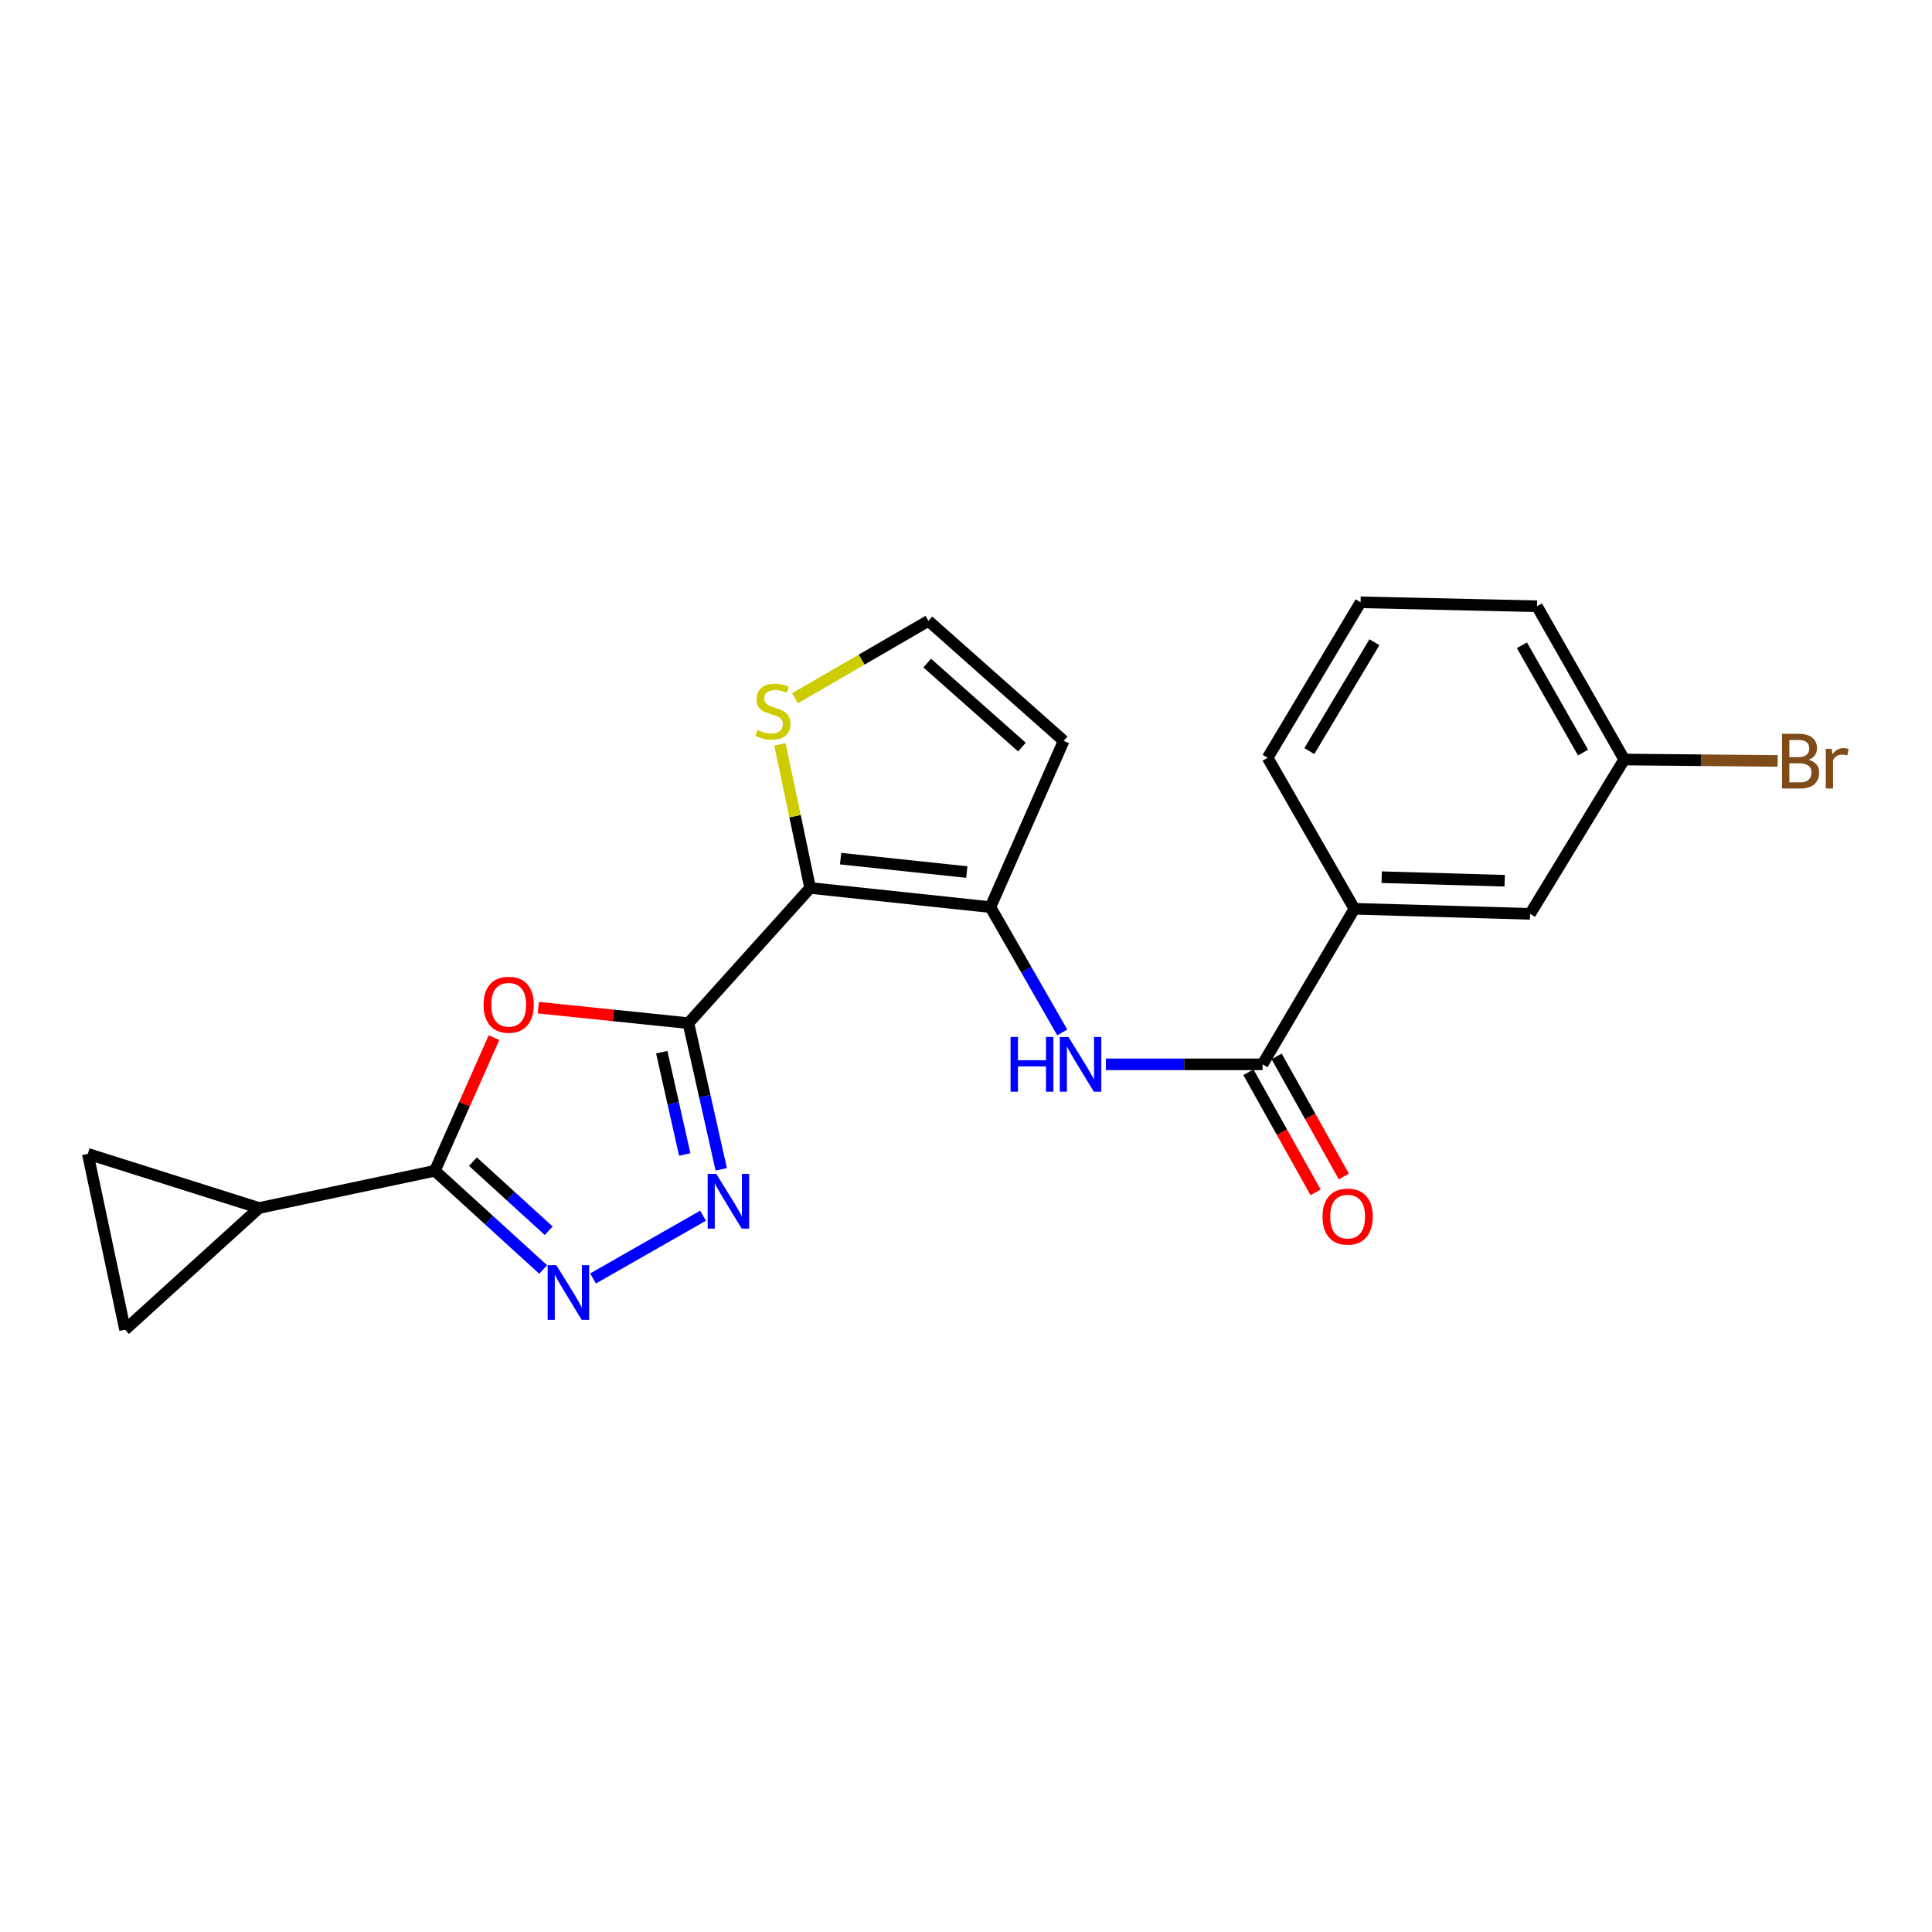 <?xml version='1.0' encoding='iso-8859-1'?>
<svg version='1.1' baseProfile='full'
              xmlns='http://www.w3.org/2000/svg'
                      xmlns:rdkit='http://www.rdkit.org/xml'
                      xmlns:xlink='http://www.w3.org/1999/xlink'
                  xml:space='preserve'
width='1000px' height='1000px' viewBox='0 0 1000 1000'>
<!-- END OF HEADER -->
<rect style='opacity:1.0;fill:#FFFFFF;stroke:none' width='1000' height='1000' x='0' y='0'> </rect>
<path class='bond-0' d='M 356.323,529.589 L 419.327,459.605' style='fill:none;fill-rule:evenodd;stroke:#000000;stroke-width:6px;stroke-linecap:butt;stroke-linejoin:miter;stroke-opacity:1' />
<path class='bond-1' d='M 356.323,529.589 L 317.477,525.574' style='fill:none;fill-rule:evenodd;stroke:#000000;stroke-width:6px;stroke-linecap:butt;stroke-linejoin:miter;stroke-opacity:1' />
<path class='bond-1' d='M 317.477,525.574 L 278.63,521.56' style='fill:none;fill-rule:evenodd;stroke:#FF0000;stroke-width:6px;stroke-linecap:butt;stroke-linejoin:miter;stroke-opacity:1' />
<path class='bond-2' d='M 356.323,529.589 L 364.818,567.415' style='fill:none;fill-rule:evenodd;stroke:#000000;stroke-width:6px;stroke-linecap:butt;stroke-linejoin:miter;stroke-opacity:1' />
<path class='bond-2' d='M 364.818,567.415 L 373.313,605.242' style='fill:none;fill-rule:evenodd;stroke:#0000FF;stroke-width:6px;stroke-linecap:butt;stroke-linejoin:miter;stroke-opacity:1' />
<path class='bond-2' d='M 342.525,544.608 L 348.471,571.087' style='fill:none;fill-rule:evenodd;stroke:#000000;stroke-width:6px;stroke-linecap:butt;stroke-linejoin:miter;stroke-opacity:1' />
<path class='bond-2' d='M 348.471,571.087 L 354.417,597.565' style='fill:none;fill-rule:evenodd;stroke:#0000FF;stroke-width:6px;stroke-linecap:butt;stroke-linejoin:miter;stroke-opacity:1' />
<path class='bond-5' d='M 419.327,459.605 L 512.636,469.527' style='fill:none;fill-rule:evenodd;stroke:#000000;stroke-width:6px;stroke-linecap:butt;stroke-linejoin:miter;stroke-opacity:1' />
<path class='bond-5' d='M 435.095,444.433 L 500.412,451.378' style='fill:none;fill-rule:evenodd;stroke:#000000;stroke-width:6px;stroke-linecap:butt;stroke-linejoin:miter;stroke-opacity:1' />
<path class='bond-9' d='M 419.327,459.605 L 411.509,422.434' style='fill:none;fill-rule:evenodd;stroke:#000000;stroke-width:6px;stroke-linecap:butt;stroke-linejoin:miter;stroke-opacity:1' />
<path class='bond-9' d='M 411.509,422.434 L 403.691,385.264' style='fill:none;fill-rule:evenodd;stroke:#CCCC00;stroke-width:6px;stroke-linecap:butt;stroke-linejoin:miter;stroke-opacity:1' />
<path class='bond-3' d='M 255.693,537.087 L 240.393,571.542' style='fill:none;fill-rule:evenodd;stroke:#FF0000;stroke-width:6px;stroke-linecap:butt;stroke-linejoin:miter;stroke-opacity:1' />
<path class='bond-3' d='M 240.393,571.542 L 225.093,605.996' style='fill:none;fill-rule:evenodd;stroke:#000000;stroke-width:6px;stroke-linecap:butt;stroke-linejoin:miter;stroke-opacity:1' />
<path class='bond-4' d='M 363.9,629.249 L 306.958,661.73' style='fill:none;fill-rule:evenodd;stroke:#0000FF;stroke-width:6px;stroke-linecap:butt;stroke-linejoin:miter;stroke-opacity:1' />
<path class='bond-8' d='M 225.093,605.996 L 134.11,625.254' style='fill:none;fill-rule:evenodd;stroke:#000000;stroke-width:6px;stroke-linecap:butt;stroke-linejoin:miter;stroke-opacity:1' />
<path class='bond-22' d='M 225.093,605.996 L 253.114,631.538' style='fill:none;fill-rule:evenodd;stroke:#000000;stroke-width:6px;stroke-linecap:butt;stroke-linejoin:miter;stroke-opacity:1' />
<path class='bond-22' d='M 253.114,631.538 L 281.134,657.079' style='fill:none;fill-rule:evenodd;stroke:#0000FF;stroke-width:6px;stroke-linecap:butt;stroke-linejoin:miter;stroke-opacity:1' />
<path class='bond-22' d='M 244.786,601.277 L 264.4,619.156' style='fill:none;fill-rule:evenodd;stroke:#000000;stroke-width:6px;stroke-linecap:butt;stroke-linejoin:miter;stroke-opacity:1' />
<path class='bond-22' d='M 264.4,619.156 L 284.015,637.035' style='fill:none;fill-rule:evenodd;stroke:#0000FF;stroke-width:6px;stroke-linecap:butt;stroke-linejoin:miter;stroke-opacity:1' />
<path class='bond-6' d='M 512.636,469.527 L 531.23,501.958' style='fill:none;fill-rule:evenodd;stroke:#000000;stroke-width:6px;stroke-linecap:butt;stroke-linejoin:miter;stroke-opacity:1' />
<path class='bond-6' d='M 531.23,501.958 L 549.824,534.39' style='fill:none;fill-rule:evenodd;stroke:#0000FF;stroke-width:6px;stroke-linecap:butt;stroke-linejoin:miter;stroke-opacity:1' />
<path class='bond-10' d='M 512.636,469.527 L 550.565,383.477' style='fill:none;fill-rule:evenodd;stroke:#000000;stroke-width:6px;stroke-linecap:butt;stroke-linejoin:miter;stroke-opacity:1' />
<path class='bond-7' d='M 572.382,550.895 L 612.931,550.895' style='fill:none;fill-rule:evenodd;stroke:#0000FF;stroke-width:6px;stroke-linecap:butt;stroke-linejoin:miter;stroke-opacity:1' />
<path class='bond-7' d='M 612.931,550.895 L 653.481,550.895' style='fill:none;fill-rule:evenodd;stroke:#000000;stroke-width:6px;stroke-linecap:butt;stroke-linejoin:miter;stroke-opacity:1' />
<path class='bond-13' d='M 653.481,550.895 L 701.025,470.383' style='fill:none;fill-rule:evenodd;stroke:#000000;stroke-width:6px;stroke-linecap:butt;stroke-linejoin:miter;stroke-opacity:1' />
<path class='bond-15' d='M 646.17,554.985 L 663.56,586.064' style='fill:none;fill-rule:evenodd;stroke:#000000;stroke-width:6px;stroke-linecap:butt;stroke-linejoin:miter;stroke-opacity:1' />
<path class='bond-15' d='M 663.56,586.064 L 680.949,617.143' style='fill:none;fill-rule:evenodd;stroke:#FF0000;stroke-width:6px;stroke-linecap:butt;stroke-linejoin:miter;stroke-opacity:1' />
<path class='bond-15' d='M 660.791,546.804 L 678.181,577.883' style='fill:none;fill-rule:evenodd;stroke:#000000;stroke-width:6px;stroke-linecap:butt;stroke-linejoin:miter;stroke-opacity:1' />
<path class='bond-15' d='M 678.181,577.883 L 695.57,608.963' style='fill:none;fill-rule:evenodd;stroke:#FF0000;stroke-width:6px;stroke-linecap:butt;stroke-linejoin:miter;stroke-opacity:1' />
<path class='bond-11' d='M 134.11,625.254 L 45.455,597.238' style='fill:none;fill-rule:evenodd;stroke:#000000;stroke-width:6px;stroke-linecap:butt;stroke-linejoin:miter;stroke-opacity:1' />
<path class='bond-12' d='M 134.11,625.254 L 64.712,688.248' style='fill:none;fill-rule:evenodd;stroke:#000000;stroke-width:6px;stroke-linecap:butt;stroke-linejoin:miter;stroke-opacity:1' />
<path class='bond-14' d='M 411.475,361.429 L 446.014,341.398' style='fill:none;fill-rule:evenodd;stroke:#CCCC00;stroke-width:6px;stroke-linecap:butt;stroke-linejoin:miter;stroke-opacity:1' />
<path class='bond-14' d='M 446.014,341.398 L 480.553,321.366' style='fill:none;fill-rule:evenodd;stroke:#000000;stroke-width:6px;stroke-linecap:butt;stroke-linejoin:miter;stroke-opacity:1' />
<path class='bond-23' d='M 550.565,383.477 L 480.553,321.366' style='fill:none;fill-rule:evenodd;stroke:#000000;stroke-width:6px;stroke-linecap:butt;stroke-linejoin:miter;stroke-opacity:1' />
<path class='bond-23' d='M 528.945,386.693 L 479.936,343.216' style='fill:none;fill-rule:evenodd;stroke:#000000;stroke-width:6px;stroke-linecap:butt;stroke-linejoin:miter;stroke-opacity:1' />
<path class='bond-24' d='M 45.455,597.238 L 64.712,688.248' style='fill:none;fill-rule:evenodd;stroke:#000000;stroke-width:6px;stroke-linecap:butt;stroke-linejoin:miter;stroke-opacity:1' />
<path class='bond-16' d='M 701.025,470.383 L 791.989,473.017' style='fill:none;fill-rule:evenodd;stroke:#000000;stroke-width:6px;stroke-linecap:butt;stroke-linejoin:miter;stroke-opacity:1' />
<path class='bond-16' d='M 715.154,454.031 L 778.829,455.875' style='fill:none;fill-rule:evenodd;stroke:#000000;stroke-width:6px;stroke-linecap:butt;stroke-linejoin:miter;stroke-opacity:1' />
<path class='bond-19' d='M 701.025,470.383 L 656.115,392.226' style='fill:none;fill-rule:evenodd;stroke:#000000;stroke-width:6px;stroke-linecap:butt;stroke-linejoin:miter;stroke-opacity:1' />
<path class='bond-17' d='M 791.989,473.017 L 840.705,393.12' style='fill:none;fill-rule:evenodd;stroke:#000000;stroke-width:6px;stroke-linecap:butt;stroke-linejoin:miter;stroke-opacity:1' />
<path class='bond-18' d='M 840.705,393.12 L 880.399,393.492' style='fill:none;fill-rule:evenodd;stroke:#000000;stroke-width:6px;stroke-linecap:butt;stroke-linejoin:miter;stroke-opacity:1' />
<path class='bond-18' d='M 880.399,393.492 L 920.093,393.864' style='fill:none;fill-rule:evenodd;stroke:#7F4C19;stroke-width:6px;stroke-linecap:butt;stroke-linejoin:miter;stroke-opacity:1' />
<path class='bond-25' d='M 840.705,393.12 L 795.526,313.799' style='fill:none;fill-rule:evenodd;stroke:#000000;stroke-width:6px;stroke-linecap:butt;stroke-linejoin:miter;stroke-opacity:1' />
<path class='bond-25' d='M 819.37,389.514 L 787.745,333.989' style='fill:none;fill-rule:evenodd;stroke:#000000;stroke-width:6px;stroke-linecap:butt;stroke-linejoin:miter;stroke-opacity:1' />
<path class='bond-20' d='M 656.115,392.226 L 704.236,311.752' style='fill:none;fill-rule:evenodd;stroke:#000000;stroke-width:6px;stroke-linecap:butt;stroke-linejoin:miter;stroke-opacity:1' />
<path class='bond-20' d='M 677.712,388.753 L 711.397,332.421' style='fill:none;fill-rule:evenodd;stroke:#000000;stroke-width:6px;stroke-linecap:butt;stroke-linejoin:miter;stroke-opacity:1' />
<path class='bond-21' d='M 704.236,311.752 L 795.526,313.799' style='fill:none;fill-rule:evenodd;stroke:#000000;stroke-width:6px;stroke-linecap:butt;stroke-linejoin:miter;stroke-opacity:1' />
<path  class='atom-2' d='M 250.292 520.054
Q 250.292 513.254, 253.652 509.454
Q 257.012 505.654, 263.292 505.654
Q 269.572 505.654, 272.932 509.454
Q 276.292 513.254, 276.292 520.054
Q 276.292 526.934, 272.892 530.854
Q 269.492 534.734, 263.292 534.734
Q 257.052 534.734, 253.652 530.854
Q 250.292 526.974, 250.292 520.054
M 263.292 531.534
Q 267.612 531.534, 269.932 528.654
Q 272.292 525.734, 272.292 520.054
Q 272.292 514.494, 269.932 511.694
Q 267.612 508.854, 263.292 508.854
Q 258.972 508.854, 256.612 511.654
Q 254.292 514.454, 254.292 520.054
Q 254.292 525.774, 256.612 528.654
Q 258.972 531.534, 263.292 531.534
' fill='#FF0000'/>
<path  class='atom-3' d='M 370.763 607.603
L 380.043 622.603
Q 380.963 624.083, 382.443 626.763
Q 383.923 629.443, 384.003 629.603
L 384.003 607.603
L 387.763 607.603
L 387.763 635.923
L 383.883 635.923
L 373.923 619.523
Q 372.763 617.603, 371.523 615.403
Q 370.323 613.203, 369.963 612.523
L 369.963 635.923
L 366.283 635.923
L 366.283 607.603
L 370.763 607.603
' fill='#0000FF'/>
<path  class='atom-5' d='M 287.952 654.84
L 297.232 669.84
Q 298.152 671.32, 299.632 674
Q 301.112 676.68, 301.192 676.84
L 301.192 654.84
L 304.952 654.84
L 304.952 683.16
L 301.072 683.16
L 291.112 666.76
Q 289.952 664.84, 288.712 662.64
Q 287.512 660.44, 287.152 659.76
L 287.152 683.16
L 283.472 683.16
L 283.472 654.84
L 287.952 654.84
' fill='#0000FF'/>
<path  class='atom-7' d='M 523.067 536.735
L 526.907 536.735
L 526.907 548.775
L 541.387 548.775
L 541.387 536.735
L 545.227 536.735
L 545.227 565.055
L 541.387 565.055
L 541.387 551.975
L 526.907 551.975
L 526.907 565.055
L 523.067 565.055
L 523.067 536.735
' fill='#0000FF'/>
<path  class='atom-7' d='M 553.027 536.735
L 562.307 551.735
Q 563.227 553.215, 564.707 555.895
Q 566.187 558.575, 566.267 558.735
L 566.267 536.735
L 570.027 536.735
L 570.027 565.055
L 566.147 565.055
L 556.187 548.655
Q 555.027 546.735, 553.787 544.535
Q 552.587 542.335, 552.227 541.655
L 552.227 565.055
L 548.547 565.055
L 548.547 536.735
L 553.027 536.735
' fill='#0000FF'/>
<path  class='atom-10' d='M 392.069 377.765
Q 392.389 377.885, 393.709 378.445
Q 395.029 379.005, 396.469 379.365
Q 397.949 379.685, 399.389 379.685
Q 402.069 379.685, 403.629 378.405
Q 405.189 377.085, 405.189 374.805
Q 405.189 373.245, 404.389 372.285
Q 403.629 371.325, 402.429 370.805
Q 401.229 370.285, 399.229 369.685
Q 396.709 368.925, 395.189 368.205
Q 393.709 367.485, 392.629 365.965
Q 391.589 364.445, 391.589 361.885
Q 391.589 358.325, 393.989 356.125
Q 396.429 353.925, 401.229 353.925
Q 404.509 353.925, 408.229 355.485
L 407.309 358.565
Q 403.909 357.165, 401.349 357.165
Q 398.589 357.165, 397.069 358.325
Q 395.549 359.445, 395.589 361.405
Q 395.589 362.925, 396.349 363.845
Q 397.149 364.765, 398.269 365.285
Q 399.429 365.805, 401.349 366.405
Q 403.909 367.205, 405.429 368.005
Q 406.949 368.805, 408.029 370.445
Q 409.149 372.045, 409.149 374.805
Q 409.149 378.725, 406.509 380.845
Q 403.909 382.925, 399.549 382.925
Q 397.029 382.925, 395.109 382.365
Q 393.229 381.845, 390.989 380.925
L 392.069 377.765
' fill='#CCCC00'/>
<path  class='atom-16' d='M 684.534 629.708
Q 684.534 622.908, 687.894 619.108
Q 691.254 615.308, 697.534 615.308
Q 703.814 615.308, 707.174 619.108
Q 710.534 622.908, 710.534 629.708
Q 710.534 636.588, 707.134 640.508
Q 703.734 644.388, 697.534 644.388
Q 691.294 644.388, 687.894 640.508
Q 684.534 636.628, 684.534 629.708
M 697.534 641.188
Q 701.854 641.188, 704.174 638.308
Q 706.534 635.388, 706.534 629.708
Q 706.534 624.148, 704.174 621.348
Q 701.854 618.508, 697.534 618.508
Q 693.214 618.508, 690.854 621.308
Q 688.534 624.108, 688.534 629.708
Q 688.534 635.428, 690.854 638.308
Q 693.214 641.188, 697.534 641.188
' fill='#FF0000'/>
<path  class='atom-19' d='M 936.135 393.256
Q 938.855 394.016, 940.215 395.696
Q 941.615 397.336, 941.615 399.776
Q 941.615 403.696, 939.095 405.936
Q 936.615 408.136, 931.895 408.136
L 922.375 408.136
L 922.375 379.816
L 930.735 379.816
Q 935.575 379.816, 938.015 381.776
Q 940.455 383.736, 940.455 387.336
Q 940.455 391.616, 936.135 393.256
M 926.175 383.016
L 926.175 391.896
L 930.735 391.896
Q 933.535 391.896, 934.975 390.776
Q 936.455 389.616, 936.455 387.336
Q 936.455 383.016, 930.735 383.016
L 926.175 383.016
M 931.895 404.936
Q 934.655 404.936, 936.135 403.616
Q 937.615 402.296, 937.615 399.776
Q 937.615 397.456, 935.975 396.296
Q 934.375 395.096, 931.295 395.096
L 926.175 395.096
L 926.175 404.936
L 931.895 404.936
' fill='#7F4C19'/>
<path  class='atom-19' d='M 948.055 387.576
L 948.495 390.416
Q 950.655 387.216, 954.175 387.216
Q 955.295 387.216, 956.815 387.616
L 956.215 390.976
Q 954.495 390.576, 953.535 390.576
Q 951.855 390.576, 950.735 391.256
Q 949.655 391.896, 948.775 393.456
L 948.775 408.136
L 945.015 408.136
L 945.015 387.576
L 948.055 387.576
' fill='#7F4C19'/>
</svg>
